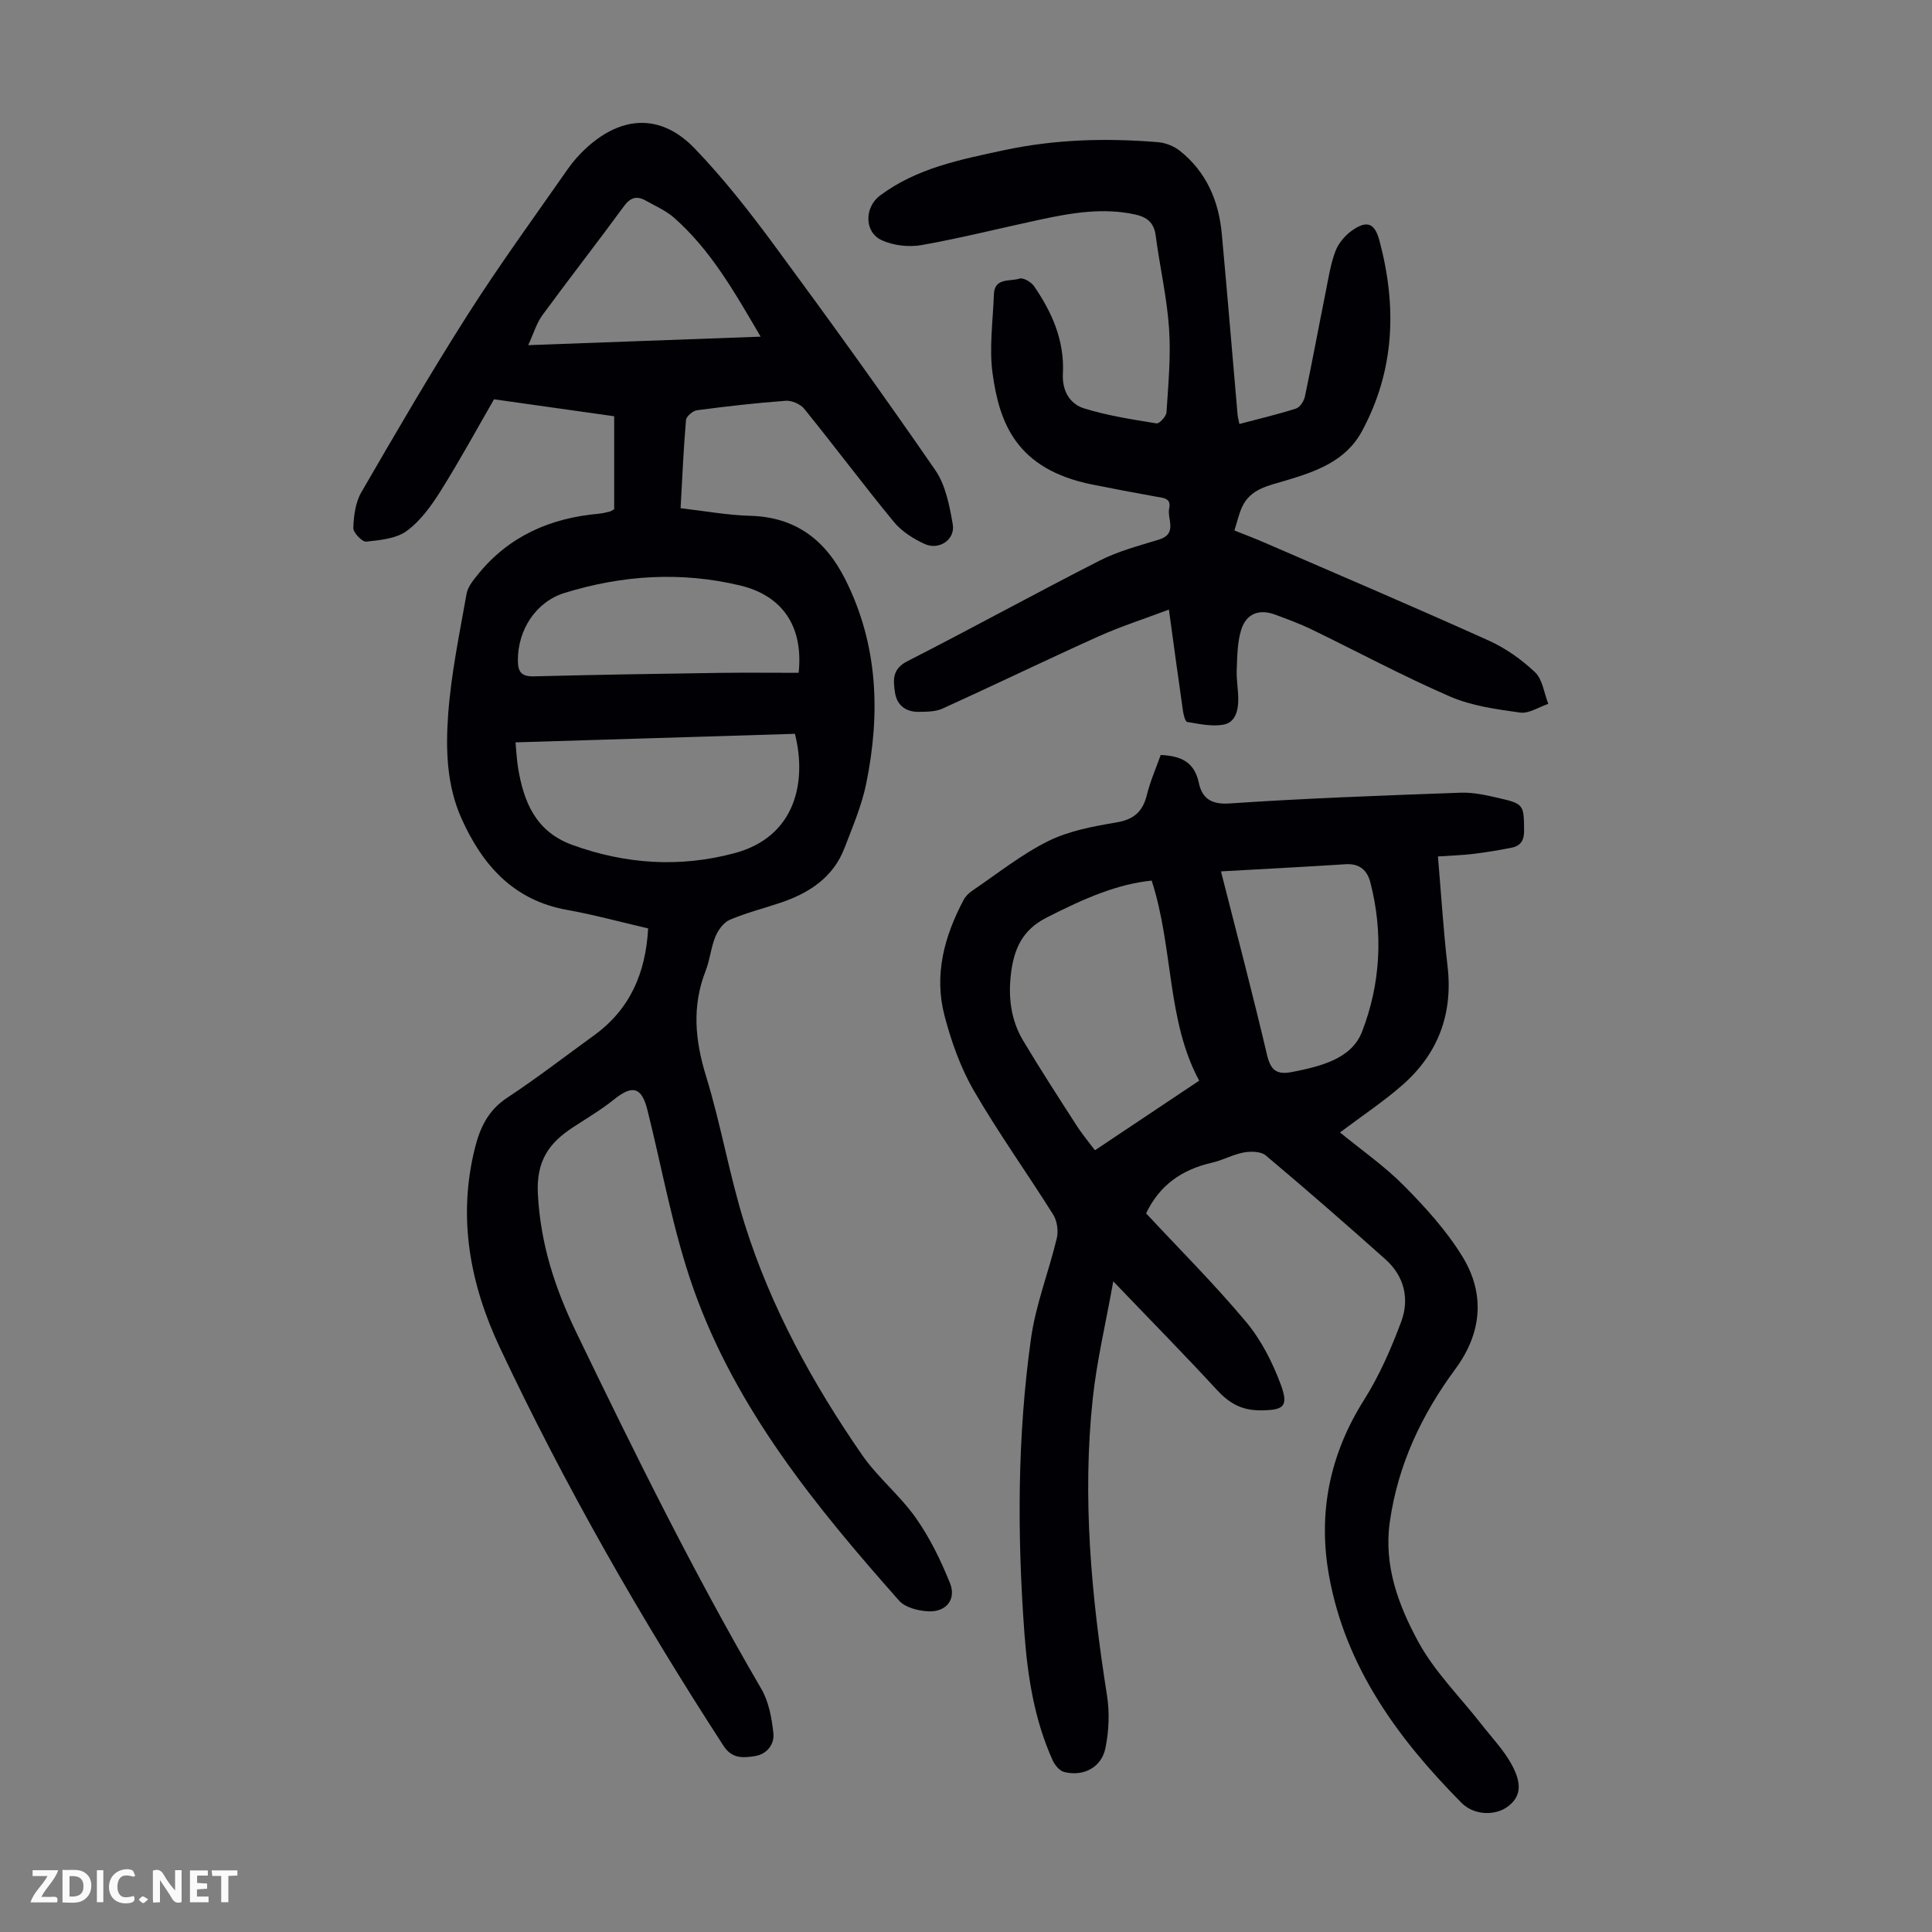 <svg enable-background="new 0 0 400 400" viewBox="0 0 400 400" xmlns="http://www.w3.org/2000/svg"><rect x="0" y="0" width="400" height="400" fill="#808080" stroke="none"/><g fill="#fbfafa"><path d="m37.59 393.81c-.92.31-1.52.05-2-.78-.7-1.2-1.52-2.34-2.47-3.78v4.59c-.55.03-.95.05-1.41.07-.03-.37-.06-.64-.06-.91 0-1.91 0-3.81 0-5.7 1.13-.41 1.77-.03 2.29.91.62 1.11 1.38 2.14 2.31 3.19v-4.2h1.35v6.61z"/><path d="m12.94 393.88v-6.75c1.9.19 3.93-.54 5.37 1.29.8 1.01.78 2.88.03 3.97-1.37 1.97-3.4 1.51-5.4 1.49m1.45-1.22c2.04.12 2.92-.58 2.89-2.21-.03-1.51-.98-2.19-2.89-2z"/><path d="m11.81 393.87h-5.49c.68-2.18 2.47-3.48 3.51-5.45h-3.08v-1.21h5.29c-.71 2.13-2.44 3.48-3.47 5.51.86 0 1.63.04 2.39-.01.79-.05 1.14.21.85 1.16"/><path d="m39.33 393.86v-6.61h3.7v1.07h-2.22v1.52c.68.04 1.34.09 2.07.13v1.07c-.72.05-1.38.09-2.1.14v1.48h2.4v1.19h-3.85z"/><path d="m27.71 388.56c-1.15-.3-2.46-.61-3.1.64-.37.73-.41 1.93-.06 2.67.63 1.35 1.99.93 3.17.68.35.94-.01 1.32-.93 1.46-1.62.25-3.05-.27-3.76-1.48-.73-1.24-.6-3.03.31-4.17.88-1.11 2.71-1.7 4-1.16.32.13.44.74.65 1.12-.1.08-.19.16-.28.24"/><path d="m49.15 387.24v1.07c-.59.02-1.17.05-1.87.08v5.44h-1.48v-5.44h-1.85c-.05-.4-.08-.73-.13-1.15z"/><path d="m20.06 387.21h1.33v6.62h-1.33z"/><path d="m30.68 393.25c-.49.38-.8.79-1.05.76-.32-.05-.6-.45-.9-.7.26-.24.51-.64.8-.67.29-.04.62.3 1.15.61"/></g><path d="m134.19 192.22c-5.74-1.33-11.23-2.84-16.81-3.84-11.08-1.99-17.47-9.24-21.81-18.87-3.13-6.95-3.31-14.47-2.77-21.78.62-8.32 2.34-16.56 3.8-24.8.27-1.5 1.47-2.92 2.49-4.17 6.39-7.82 14.9-11.49 24.77-12.39.78-.07 1.55-.25 2.3-.43.32-.08.6-.29 1-.5 0-6.32 0-12.67 0-19.26-8.24-1.16-16.37-2.31-24.88-3.51-3.45 5.98-7.02 12.55-10.98 18.87-1.93 3.08-4.19 6.25-7.05 8.36-2.19 1.62-5.53 1.93-8.42 2.24-.84.09-2.72-1.87-2.68-2.84.09-2.49.43-5.26 1.65-7.36 7.17-12.38 14.37-24.76 22.05-36.82 6.54-10.27 13.73-20.13 20.7-30.12 1.14-1.64 2.52-3.17 4-4.51 7.37-6.65 15.41-6.9 22.29.26 6.02 6.26 11.42 13.18 16.58 20.18 11.29 15.3 22.41 30.74 33.21 46.39 2.15 3.12 2.96 7.38 3.63 11.25.54 3.13-2.82 5.42-5.8 4.06-2.36-1.07-4.78-2.61-6.4-4.58-6.33-7.69-12.29-15.68-18.56-23.42-.79-.98-2.59-1.75-3.85-1.65-6.13.45-12.25 1.15-18.35 1.96-.86.11-2.2 1.26-2.27 2.02-.51 5.89-.76 11.8-1.12 18.26 4.92.56 9.64 1.44 14.38 1.57 9.48.25 15.64 5.04 19.74 13.21 6.79 13.55 7.26 27.77 4.31 42.24-.93 4.55-2.81 8.93-4.48 13.3-2.35 6.14-7.34 9.37-13.29 11.37-3.49 1.18-7.09 2.08-10.47 3.52-1.28.55-2.41 2.11-2.98 3.48-.93 2.25-1.13 4.8-2.02 7.08-2.87 7.32-2.21 14.38.08 21.82 3.12 10.13 4.86 20.68 8.05 30.78 5.42 17.18 14.05 32.89 24.27 47.66 3.23 4.66 7.83 8.36 11.1 13 2.91 4.13 5.19 8.81 7.08 13.51 1.36 3.37-.78 6.02-4.46 5.85-2.08-.1-4.79-.77-6.06-2.2-17.27-19.49-33.77-39.67-42.59-64.59-4.23-11.96-6.43-24.65-9.53-37.01-1.19-4.76-3.08-5.26-6.91-2.18-2.69 2.16-5.69 3.92-8.58 5.82-4.94 3.25-7.54 6.96-7.19 13.73.54 10.35 3.51 19.47 7.95 28.67 12.06 24.98 24.32 49.83 38.31 73.81 1.55 2.65 2.16 6.04 2.5 9.16.25 2.32-1.33 4.39-3.87 4.77-2.37.36-4.69.58-6.45-2.13-17.19-26.5-32.85-53.86-46.3-82.43-6.19-13.15-8.8-26.94-5.15-41.43 1.07-4.24 2.77-7.76 6.65-10.32 6.16-4.06 12.01-8.59 17.99-12.92 7.48-5.42 10.69-12.92 11.2-22.14zm-27.46-38.52c.2 2.12.27 3.68.52 5.21 1.17 7.15 3.67 13.29 11.29 16.04 11.05 3.99 22.22 4.72 33.56 1.68 12.56-3.36 15.01-14.68 12.48-24.7-19.14.59-38.32 1.18-57.85 1.77zm58.62-14.4c1.03-9.66-3.41-16.01-12.14-18.09-12.27-2.92-24.38-2.14-36.35 1.56-5.87 1.82-9.69 7.6-9.64 14.03.02 2.42.83 3.3 3.34 3.23 12.84-.33 25.68-.54 38.52-.72 5.45-.07 10.89-.01 16.27-.01zm-7.87-69.6c-5.42-9.26-10.31-17.9-17.88-24.58-1.72-1.52-3.94-2.49-5.97-3.62-1.83-1.02-3.14-.6-4.47 1.22-5.54 7.57-11.32 14.96-16.86 22.53-1.22 1.67-1.82 3.79-2.94 6.21 16.33-.59 31.79-1.16 48.12-1.76z" fill="#010105"/><path d="m237.29 251.22c6.92 7.43 14.14 14.63 20.66 22.42 3.14 3.75 5.51 8.4 7.22 13.02 1.73 4.66.51 5.34-4.37 5.33-3.83-.01-6.39-1.54-8.88-4.25-6.73-7.31-13.71-14.39-21.43-22.45-1.55 8.69-3.4 16.39-4.24 24.2-2.22 20.63-.28 41.1 2.94 61.52.56 3.54.4 7.38-.32 10.9-.82 4.04-4.57 5.97-8.55 4.96-.94-.24-1.92-1.4-2.36-2.38-3.8-8.37-5.2-17.35-5.87-26.4-1.5-20.36-1.47-40.75 1.37-60.99.99-7.03 3.68-13.8 5.34-20.75.36-1.5.07-3.57-.74-4.86-5.4-8.62-11.36-16.91-16.45-25.71-2.76-4.77-4.67-10.19-6.07-15.54-2.2-8.41-.03-16.4 3.97-23.93.4-.75 1.09-1.43 1.8-1.91 5.19-3.51 10.15-7.5 15.72-10.26 4.3-2.14 9.32-3.05 14.14-3.87 3.62-.61 5.43-2.26 6.28-5.7.69-2.8 1.87-5.47 2.86-8.26 4.09.19 6.96 1.35 7.9 5.79.64 3.01 2.39 4.51 6.27 4.25 15.94-1.08 31.92-1.65 47.89-2.23 2.63-.1 5.34.51 7.94 1.11 5.2 1.19 5.18 1.43 5.24 6.7.02 2.07-.72 3.21-2.61 3.58-2.62.52-5.25.96-7.9 1.28-2.29.28-4.61.34-7.33.53.67 7.84 1.13 15.31 1.99 22.72 1.15 9.9-1.96 18.13-9.35 24.61-4.02 3.52-8.51 6.49-12.92 9.81 4.39 3.6 9.21 6.95 13.27 11.05 4.44 4.49 8.8 9.29 12.08 14.65 4.75 7.75 4.03 15.83-1.45 23.26-7.02 9.51-11.92 19.88-13.59 31.72-1.28 9.05 1.81 17.2 5.85 24.68 3.39 6.28 8.72 11.52 13.17 17.23 2.12 2.72 4.57 5.27 6.21 8.27 2.29 4.19 1.79 6.75-.77 8.69-2.54 1.93-6.96 1.92-9.62-.76-13.18-13.31-24.04-28.15-27.43-47.08-2.31-12.89.13-25.04 7.25-36.32 3.18-5.03 5.62-10.62 7.71-16.22 1.75-4.71.63-9.41-3.25-12.88-8.16-7.29-16.42-14.49-24.8-21.53-1-.84-3.07-.88-4.51-.62-2.28.42-4.42 1.63-6.69 2.14-6.14 1.41-10.8 4.62-13.57 10.48zm1.15-68.9c-6.97.71-13.6 3.49-21.82 7.69-5.01 2.56-6.68 6.54-7.3 11.47-.61 4.89-.05 9.68 2.5 13.95 3.55 5.95 7.32 11.76 11.07 17.58 1.31 2.02 2.87 3.88 3.81 5.14 7.32-4.89 14.29-9.55 21.58-14.41-6.75-12.46-5.32-27.52-9.84-41.42zm14.35-1.91c3.37 13.28 6.62 25.57 9.52 37.94.76 3.24 2 4.22 5.18 3.6 5.85-1.15 12.32-2.69 14.5-8.33 3.83-9.88 4.44-20.46 1.72-30.95-.66-2.53-2.27-3.92-5.1-3.74-8.44.54-16.87.98-25.82 1.48z" fill="#010105"/><path d="m256.6 87.78c4-1.06 7.9-1.97 11.71-3.19.82-.26 1.66-1.55 1.86-2.5 1.52-7.2 2.85-14.44 4.3-21.65.57-2.84 1-5.75 2.02-8.44.63-1.66 2.01-3.28 3.48-4.31 3.11-2.17 4.68-1.45 5.64 2.17 3.62 13.58 3.18 26.8-3.63 39.41-3.4 6.28-9.6 8.36-15.82 10.23-3.57 1.08-7.3 1.68-9.04 5.55-.63 1.4-.96 2.93-1.55 4.78 2.2.88 4.25 1.65 6.25 2.52 15.48 6.71 31 13.33 46.38 20.26 3.5 1.58 6.82 3.92 9.61 6.57 1.57 1.49 1.87 4.32 2.75 6.55-1.95.65-4.01 2.05-5.84 1.8-4.92-.68-10.03-1.38-14.53-3.33-9.73-4.22-19.1-9.26-28.65-13.89-2.41-1.17-4.94-2.08-7.45-3.03-3.36-1.27-6.07-.29-7.13 3.17-.8 2.6-.79 5.47-.91 8.23-.08 2 .3 4.01.32 6.02.02 2.36-.57 4.89-3.1 5.34-2.39.42-4.99-.16-7.46-.56-.42-.07-.77-1.47-.89-2.29-.97-6.75-1.89-13.51-2.91-20.98-5.04 1.9-9.97 3.48-14.66 5.59-10.78 4.85-21.43 10.01-32.19 14.9-1.45.66-3.27.66-4.93.68-2.69.04-4.55-1.35-4.94-4.05-.37-2.52-.6-4.81 2.55-6.42 13.34-6.8 26.47-14.04 39.82-20.84 3.85-1.96 8.14-3.08 12.3-4.36 3.92-1.21 1.63-4.28 2.11-6.48.47-2.12-1.27-2.15-2.74-2.41-4.4-.79-8.8-1.62-13.18-2.5-15.69-3.15-19.24-12.68-20.65-23.02-.73-5.33.09-10.88.27-16.33.12-3.57 3.35-2.64 5.29-3.29.77-.26 2.43.7 3.02 1.56 3.75 5.43 6.34 11.33 5.98 18.14-.18 3.46 1.37 6.24 4.41 7.18 4.85 1.5 9.94 2.28 14.97 3.1.58.1 2.02-1.45 2.07-2.29.37-5.78.93-11.62.53-17.37-.44-6.45-1.93-12.82-2.77-19.25-.35-2.71-1.87-3.83-4.28-4.35-6.64-1.44-13.13-.33-19.6 1.06-8.2 1.75-16.33 3.82-24.58 5.28-2.66.47-5.88.1-8.31-1.03-3.59-1.68-3.54-6.8-.32-9.21 7.59-5.69 16.61-7.45 25.58-9.38 10.6-2.29 21.3-2.57 32.04-1.68 1.55.13 3.28.83 4.5 1.8 5.47 4.37 8.04 10.35 8.66 17.19 1.15 12.48 2.18 24.97 3.27 37.45.05.52.21 1.06.37 1.9z" fill="#010105"/></svg>